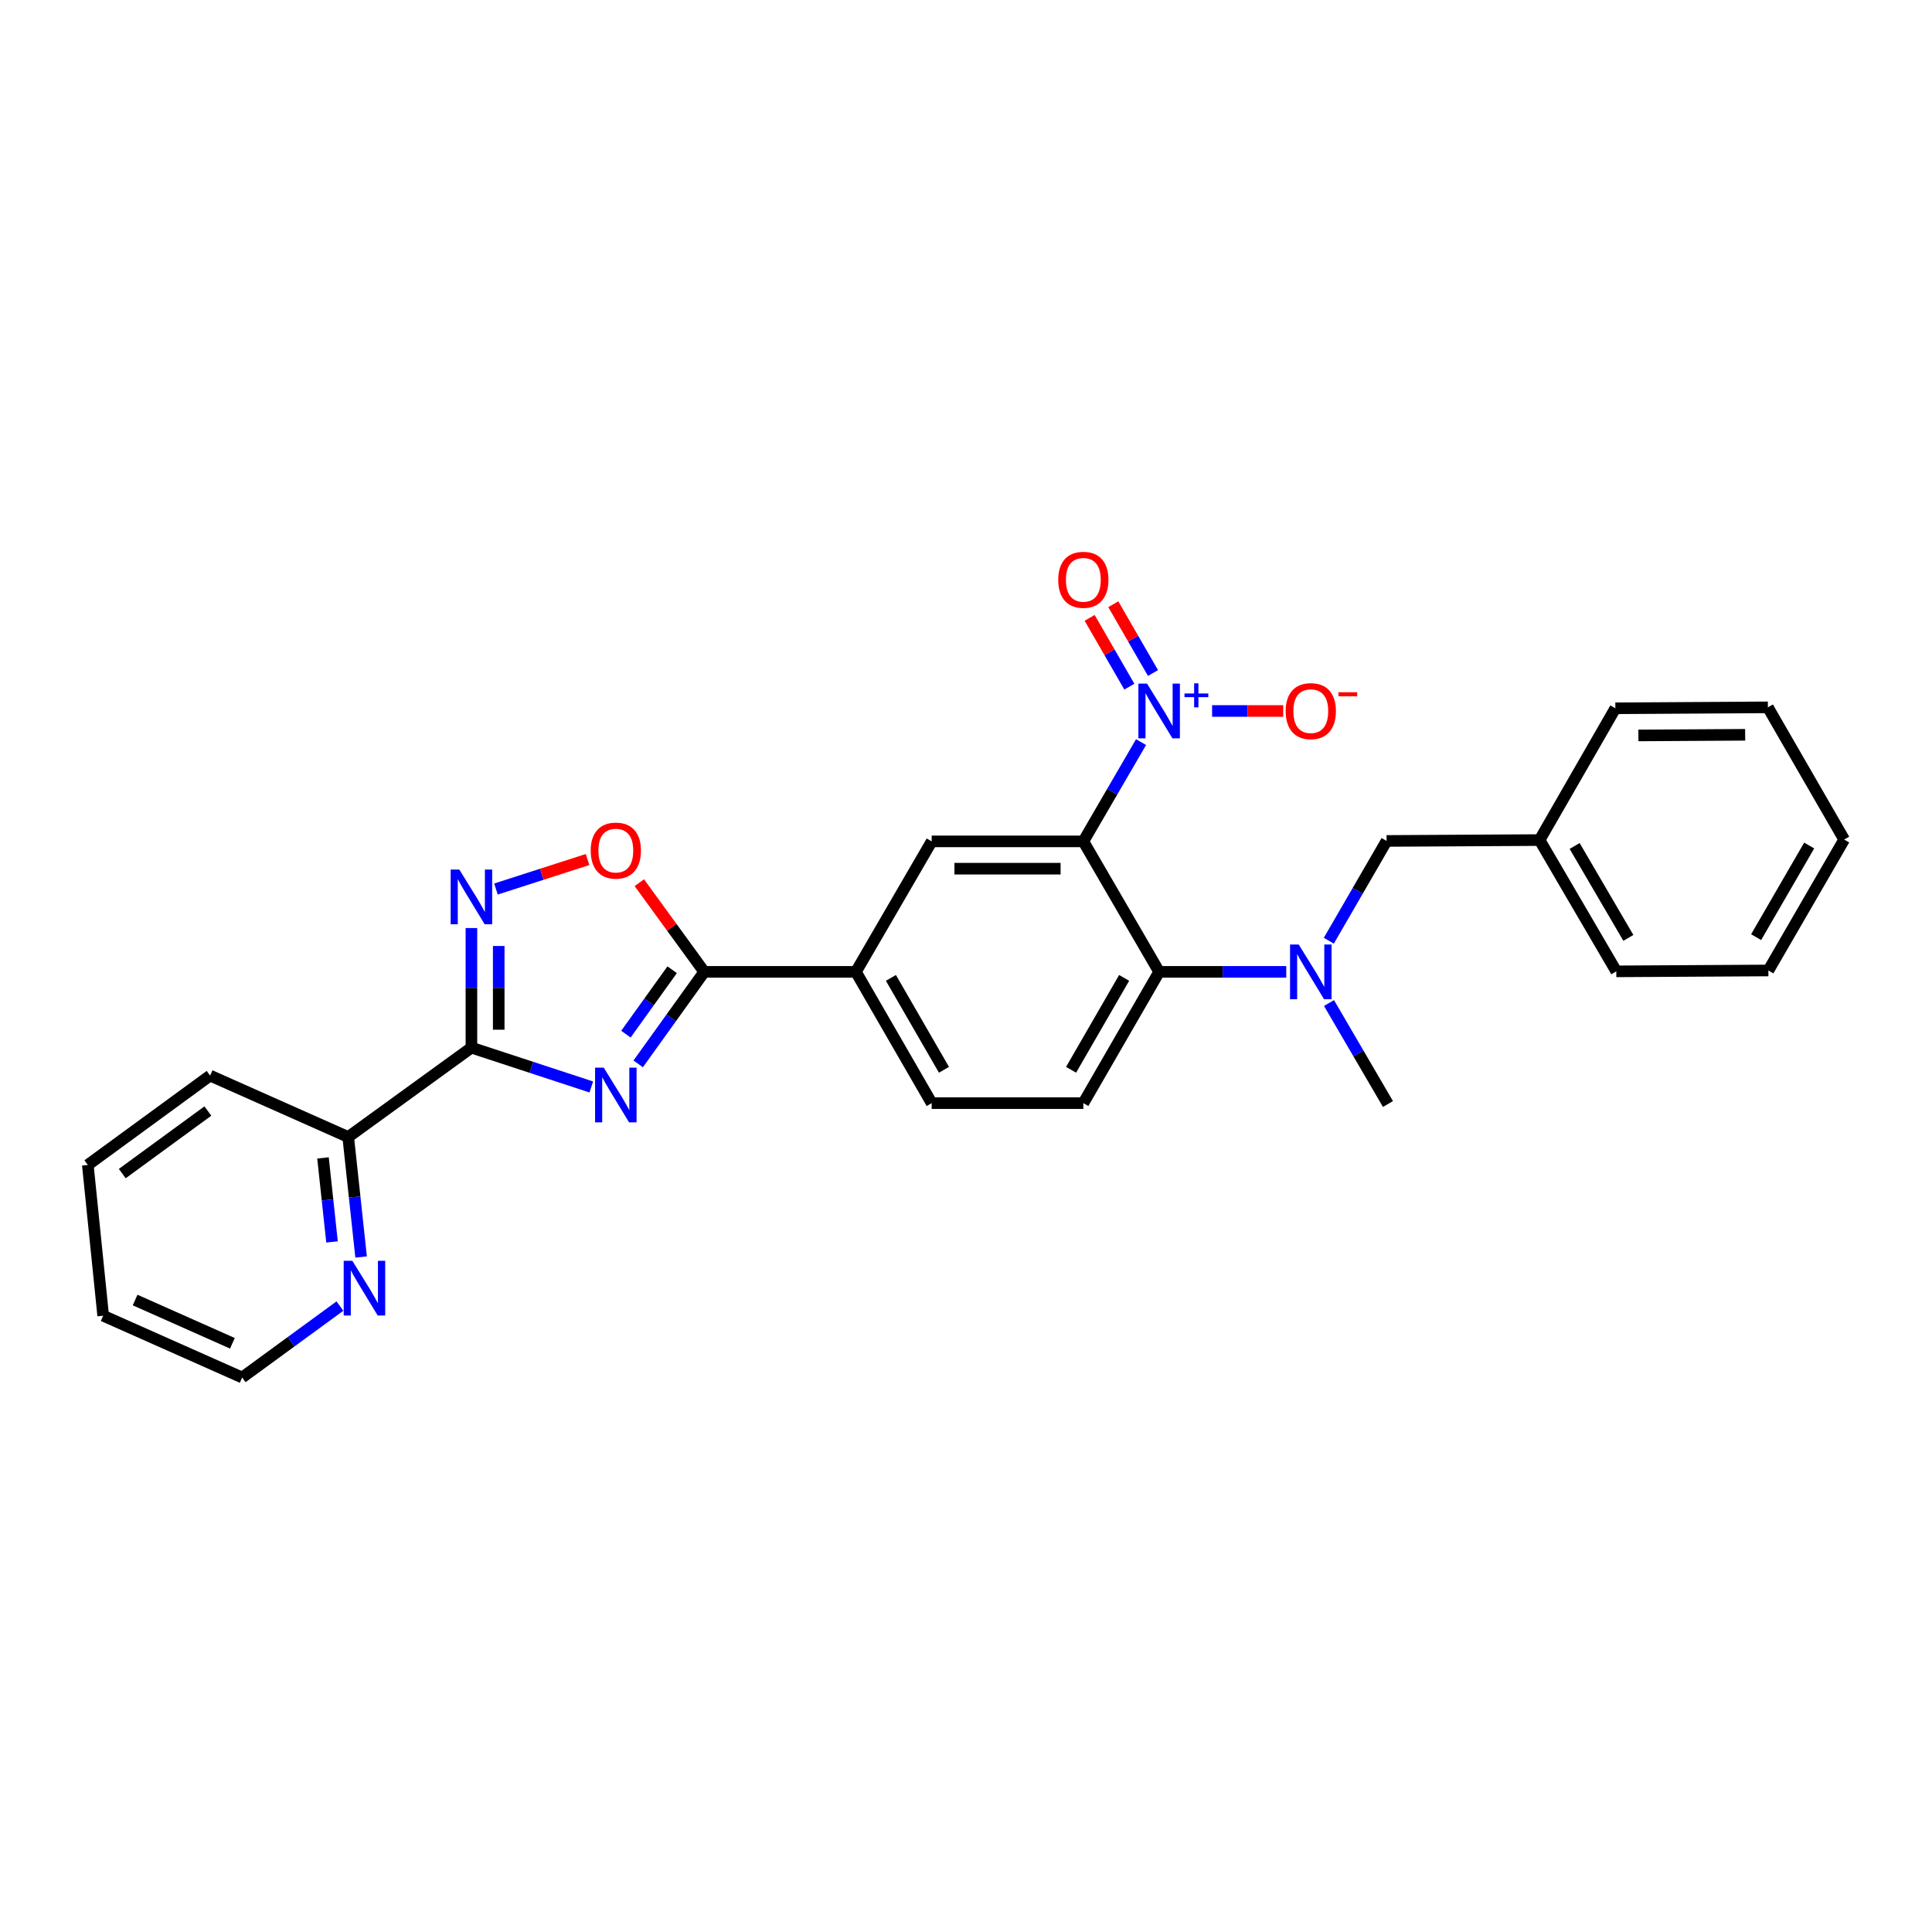 <?xml version='1.0' encoding='iso-8859-1'?>
<svg version='1.1' baseProfile='full'
              xmlns='http://www.w3.org/2000/svg'
                      xmlns:rdkit='http://www.rdkit.org/xml'
                      xmlns:xlink='http://www.w3.org/1999/xlink'
                  xml:space='preserve'
width='1000px' height='1000px' viewBox='0 0 1000 1000'>
<!-- END OF HEADER -->
<rect style='opacity:1.0;fill:#FFFFFF;stroke:none' width='1000' height='1000' x='0' y='0'> </rect>
<path class='bond-1' d='M 306.047,562.613 L 275.026,552.438' style='fill:none;fill-rule:evenodd;stroke:#0000FF;stroke-width:6px;stroke-linecap:butt;stroke-linejoin:miter;stroke-opacity:1' />
<path class='bond-1' d='M 275.026,552.438 L 244.005,542.262' style='fill:none;fill-rule:evenodd;stroke:#000000;stroke-width:6px;stroke-linecap:butt;stroke-linejoin:miter;stroke-opacity:1' />
<path class='bond-3' d='M 330.327,550.659 L 347.422,526.845' style='fill:none;fill-rule:evenodd;stroke:#0000FF;stroke-width:6px;stroke-linecap:butt;stroke-linejoin:miter;stroke-opacity:1' />
<path class='bond-3' d='M 347.422,526.845 L 364.516,503.031' style='fill:none;fill-rule:evenodd;stroke:#000000;stroke-width:6px;stroke-linecap:butt;stroke-linejoin:miter;stroke-opacity:1' />
<path class='bond-3' d='M 323.975,535.274 L 335.942,518.604' style='fill:none;fill-rule:evenodd;stroke:#0000FF;stroke-width:6px;stroke-linecap:butt;stroke-linejoin:miter;stroke-opacity:1' />
<path class='bond-3' d='M 335.942,518.604 L 347.908,501.934' style='fill:none;fill-rule:evenodd;stroke:#000000;stroke-width:6px;stroke-linecap:butt;stroke-linejoin:miter;stroke-opacity:1' />
<path class='bond-0' d='M 560.735,435.497 L 482.241,435.497' style='fill:none;fill-rule:evenodd;stroke:#000000;stroke-width:6px;stroke-linecap:butt;stroke-linejoin:miter;stroke-opacity:1' />
<path class='bond-0' d='M 548.961,449.629 L 494.015,449.629' style='fill:none;fill-rule:evenodd;stroke:#000000;stroke-width:6px;stroke-linecap:butt;stroke-linejoin:miter;stroke-opacity:1' />
<path class='bond-2' d='M 560.735,435.497 L 575.671,409.806' style='fill:none;fill-rule:evenodd;stroke:#000000;stroke-width:6px;stroke-linecap:butt;stroke-linejoin:miter;stroke-opacity:1' />
<path class='bond-2' d='M 575.671,409.806 L 590.607,384.115' style='fill:none;fill-rule:evenodd;stroke:#0000FF;stroke-width:6px;stroke-linecap:butt;stroke-linejoin:miter;stroke-opacity:1' />
<path class='bond-29' d='M 560.735,435.497 L 599.974,503.031' style='fill:none;fill-rule:evenodd;stroke:#000000;stroke-width:6px;stroke-linecap:butt;stroke-linejoin:miter;stroke-opacity:1' />
<path class='bond-4' d='M 244.005,542.262 L 244.005,511.31' style='fill:none;fill-rule:evenodd;stroke:#000000;stroke-width:6px;stroke-linecap:butt;stroke-linejoin:miter;stroke-opacity:1' />
<path class='bond-4' d='M 244.005,511.31 L 244.005,480.358' style='fill:none;fill-rule:evenodd;stroke:#0000FF;stroke-width:6px;stroke-linecap:butt;stroke-linejoin:miter;stroke-opacity:1' />
<path class='bond-4' d='M 258.136,532.977 L 258.136,511.31' style='fill:none;fill-rule:evenodd;stroke:#000000;stroke-width:6px;stroke-linecap:butt;stroke-linejoin:miter;stroke-opacity:1' />
<path class='bond-4' d='M 258.136,511.31 L 258.136,489.644' style='fill:none;fill-rule:evenodd;stroke:#0000FF;stroke-width:6px;stroke-linecap:butt;stroke-linejoin:miter;stroke-opacity:1' />
<path class='bond-11' d='M 244.005,542.262 L 180.232,588.512' style='fill:none;fill-rule:evenodd;stroke:#000000;stroke-width:6px;stroke-linecap:butt;stroke-linejoin:miter;stroke-opacity:1' />
<path class='bond-12' d='M 627.381,368.003 L 645.786,368.003' style='fill:none;fill-rule:evenodd;stroke:#0000FF;stroke-width:6px;stroke-linecap:butt;stroke-linejoin:miter;stroke-opacity:1' />
<path class='bond-12' d='M 645.786,368.003 L 664.19,368.003' style='fill:none;fill-rule:evenodd;stroke:#FF0000;stroke-width:6px;stroke-linecap:butt;stroke-linejoin:miter;stroke-opacity:1' />
<path class='bond-13' d='M 596.788,348.348 L 586.513,330.547' style='fill:none;fill-rule:evenodd;stroke:#0000FF;stroke-width:6px;stroke-linecap:butt;stroke-linejoin:miter;stroke-opacity:1' />
<path class='bond-13' d='M 586.513,330.547 L 576.238,312.746' style='fill:none;fill-rule:evenodd;stroke:#FF0000;stroke-width:6px;stroke-linecap:butt;stroke-linejoin:miter;stroke-opacity:1' />
<path class='bond-13' d='M 584.548,355.413 L 574.274,337.612' style='fill:none;fill-rule:evenodd;stroke:#0000FF;stroke-width:6px;stroke-linecap:butt;stroke-linejoin:miter;stroke-opacity:1' />
<path class='bond-13' d='M 574.274,337.612 L 563.999,319.811' style='fill:none;fill-rule:evenodd;stroke:#FF0000;stroke-width:6px;stroke-linecap:butt;stroke-linejoin:miter;stroke-opacity:1' />
<path class='bond-6' d='M 364.516,503.031 L 347.716,479.96' style='fill:none;fill-rule:evenodd;stroke:#000000;stroke-width:6px;stroke-linecap:butt;stroke-linejoin:miter;stroke-opacity:1' />
<path class='bond-6' d='M 347.716,479.96 L 330.916,456.888' style='fill:none;fill-rule:evenodd;stroke:#FF0000;stroke-width:6px;stroke-linecap:butt;stroke-linejoin:miter;stroke-opacity:1' />
<path class='bond-9' d='M 364.516,503.031 L 443.01,503.031' style='fill:none;fill-rule:evenodd;stroke:#000000;stroke-width:6px;stroke-linecap:butt;stroke-linejoin:miter;stroke-opacity:1' />
<path class='bond-28' d='M 256.708,460.158 L 280.416,452.526' style='fill:none;fill-rule:evenodd;stroke:#0000FF;stroke-width:6px;stroke-linecap:butt;stroke-linejoin:miter;stroke-opacity:1' />
<path class='bond-28' d='M 280.416,452.526 L 304.124,444.894' style='fill:none;fill-rule:evenodd;stroke:#FF0000;stroke-width:6px;stroke-linecap:butt;stroke-linejoin:miter;stroke-opacity:1' />
<path class='bond-5' d='M 599.974,503.031 L 560.735,570.981' style='fill:none;fill-rule:evenodd;stroke:#000000;stroke-width:6px;stroke-linecap:butt;stroke-linejoin:miter;stroke-opacity:1' />
<path class='bond-5' d='M 581.85,506.157 L 554.383,553.722' style='fill:none;fill-rule:evenodd;stroke:#000000;stroke-width:6px;stroke-linecap:butt;stroke-linejoin:miter;stroke-opacity:1' />
<path class='bond-8' d='M 599.974,503.031 L 632.869,503.031' style='fill:none;fill-rule:evenodd;stroke:#000000;stroke-width:6px;stroke-linecap:butt;stroke-linejoin:miter;stroke-opacity:1' />
<path class='bond-8' d='M 632.869,503.031 L 665.765,503.031' style='fill:none;fill-rule:evenodd;stroke:#0000FF;stroke-width:6px;stroke-linecap:butt;stroke-linejoin:miter;stroke-opacity:1' />
<path class='bond-7' d='M 482.241,435.497 L 443.01,503.031' style='fill:none;fill-rule:evenodd;stroke:#000000;stroke-width:6px;stroke-linecap:butt;stroke-linejoin:miter;stroke-opacity:1' />
<path class='bond-15' d='M 687.799,486.914 L 702.749,461.092' style='fill:none;fill-rule:evenodd;stroke:#0000FF;stroke-width:6px;stroke-linecap:butt;stroke-linejoin:miter;stroke-opacity:1' />
<path class='bond-15' d='M 702.749,461.092 L 717.699,435.27' style='fill:none;fill-rule:evenodd;stroke:#000000;stroke-width:6px;stroke-linecap:butt;stroke-linejoin:miter;stroke-opacity:1' />
<path class='bond-18' d='M 687.891,519.171 L 703.148,545.304' style='fill:none;fill-rule:evenodd;stroke:#0000FF;stroke-width:6px;stroke-linecap:butt;stroke-linejoin:miter;stroke-opacity:1' />
<path class='bond-18' d='M 703.148,545.304 L 718.405,571.436' style='fill:none;fill-rule:evenodd;stroke:#000000;stroke-width:6px;stroke-linecap:butt;stroke-linejoin:miter;stroke-opacity:1' />
<path class='bond-16' d='M 443.01,503.031 L 482.241,570.981' style='fill:none;fill-rule:evenodd;stroke:#000000;stroke-width:6px;stroke-linecap:butt;stroke-linejoin:miter;stroke-opacity:1' />
<path class='bond-16' d='M 461.133,506.158 L 488.595,553.723' style='fill:none;fill-rule:evenodd;stroke:#000000;stroke-width:6px;stroke-linecap:butt;stroke-linejoin:miter;stroke-opacity:1' />
<path class='bond-10' d='M 560.735,570.981 L 482.241,570.981' style='fill:none;fill-rule:evenodd;stroke:#000000;stroke-width:6px;stroke-linecap:butt;stroke-linejoin:miter;stroke-opacity:1' />
<path class='bond-14' d='M 180.232,588.512 L 183.569,619.566' style='fill:none;fill-rule:evenodd;stroke:#000000;stroke-width:6px;stroke-linecap:butt;stroke-linejoin:miter;stroke-opacity:1' />
<path class='bond-14' d='M 183.569,619.566 L 186.907,650.62' style='fill:none;fill-rule:evenodd;stroke:#0000FF;stroke-width:6px;stroke-linecap:butt;stroke-linejoin:miter;stroke-opacity:1' />
<path class='bond-14' d='M 167.182,599.338 L 169.518,621.076' style='fill:none;fill-rule:evenodd;stroke:#000000;stroke-width:6px;stroke-linecap:butt;stroke-linejoin:miter;stroke-opacity:1' />
<path class='bond-14' d='M 169.518,621.076 L 171.855,642.814' style='fill:none;fill-rule:evenodd;stroke:#0000FF;stroke-width:6px;stroke-linecap:butt;stroke-linejoin:miter;stroke-opacity:1' />
<path class='bond-20' d='M 180.232,588.512 L 108.749,556.724' style='fill:none;fill-rule:evenodd;stroke:#000000;stroke-width:6px;stroke-linecap:butt;stroke-linejoin:miter;stroke-opacity:1' />
<path class='bond-19' d='M 175.94,676.025 L 150.639,694.511' style='fill:none;fill-rule:evenodd;stroke:#0000FF;stroke-width:6px;stroke-linecap:butt;stroke-linejoin:miter;stroke-opacity:1' />
<path class='bond-19' d='M 150.639,694.511 L 125.338,712.996' style='fill:none;fill-rule:evenodd;stroke:#000000;stroke-width:6px;stroke-linecap:butt;stroke-linejoin:miter;stroke-opacity:1' />
<path class='bond-17' d='M 717.699,435.27 L 796.875,434.822' style='fill:none;fill-rule:evenodd;stroke:#000000;stroke-width:6px;stroke-linecap:butt;stroke-linejoin:miter;stroke-opacity:1' />
<path class='bond-21' d='M 796.875,434.822 L 836.593,502.772' style='fill:none;fill-rule:evenodd;stroke:#000000;stroke-width:6px;stroke-linecap:butt;stroke-linejoin:miter;stroke-opacity:1' />
<path class='bond-21' d='M 815.033,437.883 L 842.836,485.448' style='fill:none;fill-rule:evenodd;stroke:#000000;stroke-width:6px;stroke-linecap:butt;stroke-linejoin:miter;stroke-opacity:1' />
<path class='bond-22' d='M 796.875,434.822 L 836.106,366.605' style='fill:none;fill-rule:evenodd;stroke:#000000;stroke-width:6px;stroke-linecap:butt;stroke-linejoin:miter;stroke-opacity:1' />
<path class='bond-30' d='M 125.338,712.996 L 53.407,681.012' style='fill:none;fill-rule:evenodd;stroke:#000000;stroke-width:6px;stroke-linecap:butt;stroke-linejoin:miter;stroke-opacity:1' />
<path class='bond-30' d='M 120.29,695.286 L 69.939,672.897' style='fill:none;fill-rule:evenodd;stroke:#000000;stroke-width:6px;stroke-linecap:butt;stroke-linejoin:miter;stroke-opacity:1' />
<path class='bond-24' d='M 108.749,556.724 L 45.455,602.974' style='fill:none;fill-rule:evenodd;stroke:#000000;stroke-width:6px;stroke-linecap:butt;stroke-linejoin:miter;stroke-opacity:1' />
<path class='bond-24' d='M 107.592,575.071 L 63.286,607.446' style='fill:none;fill-rule:evenodd;stroke:#000000;stroke-width:6px;stroke-linecap:butt;stroke-linejoin:miter;stroke-opacity:1' />
<path class='bond-25' d='M 836.593,502.772 L 915.314,502.317' style='fill:none;fill-rule:evenodd;stroke:#000000;stroke-width:6px;stroke-linecap:butt;stroke-linejoin:miter;stroke-opacity:1' />
<path class='bond-26' d='M 836.106,366.605 L 915.055,366.127' style='fill:none;fill-rule:evenodd;stroke:#000000;stroke-width:6px;stroke-linecap:butt;stroke-linejoin:miter;stroke-opacity:1' />
<path class='bond-26' d='M 848.034,380.665 L 903.299,380.33' style='fill:none;fill-rule:evenodd;stroke:#000000;stroke-width:6px;stroke-linecap:butt;stroke-linejoin:miter;stroke-opacity:1' />
<path class='bond-23' d='M 53.407,681.012 L 45.455,602.974' style='fill:none;fill-rule:evenodd;stroke:#000000;stroke-width:6px;stroke-linecap:butt;stroke-linejoin:miter;stroke-opacity:1' />
<path class='bond-31' d='M 915.314,502.317 L 954.545,434.563' style='fill:none;fill-rule:evenodd;stroke:#000000;stroke-width:6px;stroke-linecap:butt;stroke-linejoin:miter;stroke-opacity:1' />
<path class='bond-31' d='M 908.97,485.072 L 936.431,437.645' style='fill:none;fill-rule:evenodd;stroke:#000000;stroke-width:6px;stroke-linecap:butt;stroke-linejoin:miter;stroke-opacity:1' />
<path class='bond-27' d='M 915.055,366.127 L 954.545,434.563' style='fill:none;fill-rule:evenodd;stroke:#000000;stroke-width:6px;stroke-linecap:butt;stroke-linejoin:miter;stroke-opacity:1' />
<path  class='atom-0' d='M 312.493 552.621
L 321.773 567.621
Q 322.693 569.101, 324.173 571.781
Q 325.653 574.461, 325.733 574.621
L 325.733 552.621
L 329.493 552.621
L 329.493 580.941
L 325.613 580.941
L 315.653 564.541
Q 314.493 562.621, 313.253 560.421
Q 312.053 558.221, 311.693 557.541
L 311.693 580.941
L 308.013 580.941
L 308.013 552.621
L 312.493 552.621
' fill='#0000FF'/>
<path  class='atom-3' d='M 593.714 353.843
L 602.994 368.843
Q 603.914 370.323, 605.394 373.003
Q 606.874 375.683, 606.954 375.843
L 606.954 353.843
L 610.714 353.843
L 610.714 382.163
L 606.834 382.163
L 596.874 365.763
Q 595.714 363.843, 594.474 361.643
Q 593.274 359.443, 592.914 358.763
L 592.914 382.163
L 589.234 382.163
L 589.234 353.843
L 593.714 353.843
' fill='#0000FF'/>
<path  class='atom-3' d='M 613.09 358.948
L 618.079 358.948
L 618.079 353.694
L 620.297 353.694
L 620.297 358.948
L 625.419 358.948
L 625.419 360.849
L 620.297 360.849
L 620.297 366.129
L 618.079 366.129
L 618.079 360.849
L 613.09 360.849
L 613.09 358.948
' fill='#0000FF'/>
<path  class='atom-5' d='M 237.745 450.088
L 247.025 465.088
Q 247.945 466.568, 249.425 469.248
Q 250.905 471.928, 250.985 472.088
L 250.985 450.088
L 254.745 450.088
L 254.745 478.408
L 250.865 478.408
L 240.905 462.008
Q 239.745 460.088, 238.505 457.888
Q 237.305 455.688, 236.945 455.008
L 236.945 478.408
L 233.265 478.408
L 233.265 450.088
L 237.745 450.088
' fill='#0000FF'/>
<path  class='atom-7' d='M 305.753 440.264
Q 305.753 433.464, 309.113 429.664
Q 312.473 425.864, 318.753 425.864
Q 325.033 425.864, 328.393 429.664
Q 331.753 433.464, 331.753 440.264
Q 331.753 447.144, 328.353 451.064
Q 324.953 454.944, 318.753 454.944
Q 312.513 454.944, 309.113 451.064
Q 305.753 447.184, 305.753 440.264
M 318.753 451.744
Q 323.073 451.744, 325.393 448.864
Q 327.753 445.944, 327.753 440.264
Q 327.753 434.704, 325.393 431.904
Q 323.073 429.064, 318.753 429.064
Q 314.433 429.064, 312.073 431.864
Q 309.753 434.664, 309.753 440.264
Q 309.753 445.984, 312.073 448.864
Q 314.433 451.744, 318.753 451.744
' fill='#FF0000'/>
<path  class='atom-9' d='M 672.207 488.871
L 681.487 503.871
Q 682.407 505.351, 683.887 508.031
Q 685.367 510.711, 685.447 510.871
L 685.447 488.871
L 689.207 488.871
L 689.207 517.191
L 685.327 517.191
L 675.367 500.791
Q 674.207 498.871, 672.967 496.671
Q 671.767 494.471, 671.407 493.791
L 671.407 517.191
L 667.727 517.191
L 667.727 488.871
L 672.207 488.871
' fill='#0000FF'/>
<path  class='atom-13' d='M 665.467 368.083
Q 665.467 361.283, 668.827 357.483
Q 672.187 353.683, 678.467 353.683
Q 684.747 353.683, 688.107 357.483
Q 691.467 361.283, 691.467 368.083
Q 691.467 374.963, 688.067 378.883
Q 684.667 382.763, 678.467 382.763
Q 672.227 382.763, 668.827 378.883
Q 665.467 375.003, 665.467 368.083
M 678.467 379.563
Q 682.787 379.563, 685.107 376.683
Q 687.467 373.763, 687.467 368.083
Q 687.467 362.523, 685.107 359.723
Q 682.787 356.883, 678.467 356.883
Q 674.147 356.883, 671.787 359.683
Q 669.467 362.483, 669.467 368.083
Q 669.467 373.803, 671.787 376.683
Q 674.147 379.563, 678.467 379.563
' fill='#FF0000'/>
<path  class='atom-13' d='M 692.787 358.305
L 702.476 358.305
L 702.476 360.417
L 692.787 360.417
L 692.787 358.305
' fill='#FF0000'/>
<path  class='atom-14' d='M 547.735 300.102
Q 547.735 293.302, 551.095 289.502
Q 554.455 285.702, 560.735 285.702
Q 567.015 285.702, 570.375 289.502
Q 573.735 293.302, 573.735 300.102
Q 573.735 306.982, 570.335 310.902
Q 566.935 314.782, 560.735 314.782
Q 554.495 314.782, 551.095 310.902
Q 547.735 307.022, 547.735 300.102
M 560.735 311.582
Q 565.055 311.582, 567.375 308.702
Q 569.735 305.782, 569.735 300.102
Q 569.735 294.542, 567.375 291.742
Q 565.055 288.902, 560.735 288.902
Q 556.415 288.902, 554.055 291.702
Q 551.735 294.502, 551.735 300.102
Q 551.735 305.822, 554.055 308.702
Q 556.415 311.582, 560.735 311.582
' fill='#FF0000'/>
<path  class='atom-15' d='M 182.38 652.587
L 191.66 667.587
Q 192.58 669.067, 194.06 671.747
Q 195.54 674.427, 195.62 674.587
L 195.62 652.587
L 199.38 652.587
L 199.38 680.907
L 195.5 680.907
L 185.54 664.507
Q 184.38 662.587, 183.14 660.387
Q 181.94 658.187, 181.58 657.507
L 181.58 680.907
L 177.9 680.907
L 177.9 652.587
L 182.38 652.587
' fill='#0000FF'/>
</svg>
